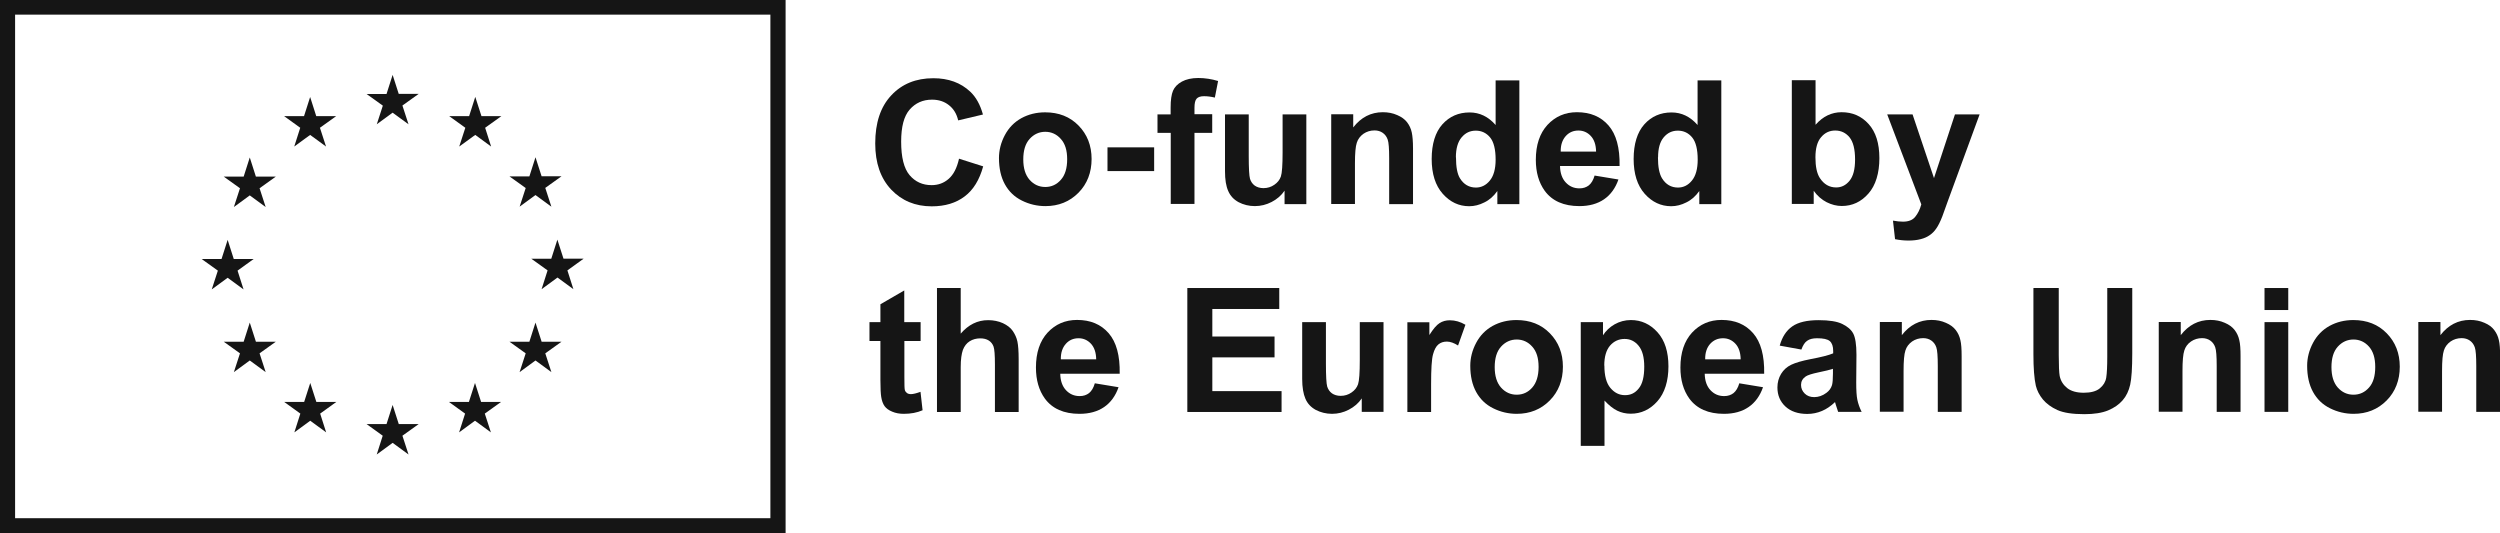 <svg xmlns="http://www.w3.org/2000/svg" xmlns:xlink="http://www.w3.org/1999/xlink" id="Layer_1" width="217" height="46.3" viewBox="0 0 217 46.3"><defs><style>.cls-1{fill:none;}.cls-2{fill:#151515;}.cls-3{clip-path:url(#clippath);}</style><clipPath id="clippath"><rect class="cls-1" width="217" height="46.3"></rect></clipPath></defs><g class="cls-3"><path class="cls-2" d="M0,0v46.3h68.19V0H0ZM66.88,44.98H1.31V1.27h65.56v43.71Z"></path><path class="cls-2" d="M32.7,10.79l1.38-1.01,1.38,1.01-.53-1.63,1.41-1.01h-1.73l-.53-1.65-.53,1.66h-1.73s1.41,1.01,1.41,1.01l-.53,1.63Z"></path><path class="cls-2" d="M25.54,12.72l1.38-1.01,1.38,1.01-.53-1.63,1.41-1.01h-1.73l-.53-1.66-.53,1.66h-1.73s1.4,1.01,1.4,1.01l-.52,1.63Z"></path><path class="cls-2" d="M21.68,13.67l-.53,1.66h-1.73s1.41,1.01,1.41,1.01l-.53,1.63,1.38-1.01,1.38,1.01-.53-1.63,1.41-1.01h-1.73l-.53-1.66Z"></path><path class="cls-2" d="M19.76,24.11l1.38,1.01-.52-1.63,1.4-1.01h-1.73l-.53-1.66-.53,1.66h-1.73s1.41,1.01,1.41,1.01l-.53,1.63,1.38-1.01Z"></path><path class="cls-2" d="M22.21,29.65l-.53-1.65-.53,1.66h-1.73s1.41,1.01,1.41,1.01l-.53,1.63,1.38-1.01,1.38,1.01-.53-1.63,1.41-1.01h-1.73Z"></path><path class="cls-2" d="M27.46,34.89l-.53-1.65-.53,1.65h-1.73s1.4,1.01,1.4,1.01l-.52,1.63,1.38-1.01,1.38,1.01-.52-1.63,1.4-1.01h-1.73Z"></path><path class="cls-2" d="M34.61,36.8l-.53-1.65-.53,1.66h-1.73s1.4,1.01,1.4,1.01l-.52,1.63,1.38-1.01,1.38,1.01-.53-1.63,1.41-1.01h-1.73Z"></path><path class="cls-2" d="M41.76,34.89l-.53-1.65-.53,1.65h-1.73s1.4,1.01,1.4,1.01l-.52,1.63,1.38-1.01,1.38,1.01-.53-1.63,1.41-1.01h-1.73Z"></path><path class="cls-2" d="M47.01,29.65l-.53-1.65-.53,1.66h-1.73s1.41,1.01,1.41,1.01l-.53,1.63,1.38-1.01,1.38,1.01-.53-1.63,1.41-1.01h-1.73Z"></path><path class="cls-2" d="M50.64,22.45h-1.73l-.53-1.65-.53,1.66h-1.73s1.41,1.01,1.41,1.01l-.52,1.63,1.38-1.01,1.38,1.01-.52-1.63,1.4-1.01Z"></path><path class="cls-2" d="M45.1,17.94l1.38-1.01,1.38,1.01-.53-1.63,1.41-1.01h-1.73l-.53-1.65-.53,1.66h-1.73s1.41,1.01,1.41,1.01l-.53,1.63Z"></path><path class="cls-2" d="M41.25,8.42l-.53,1.66h-1.73s1.4,1.01,1.4,1.01l-.53,1.63,1.39-1.01,1.38,1.01-.52-1.63,1.41-1.01h-1.73l-.53-1.65Z"></path><path class="cls-2" d="M83.23,13.77l2.11.67c-.32,1.17-.86,2.05-1.61,2.61-.75.57-1.7.86-2.86.86-1.43,0-2.6-.49-3.52-1.46-.92-.98-1.38-2.31-1.38-4,0-1.79.46-3.18,1.39-4.17.92-.99,2.14-1.49,3.65-1.49,1.32,0,2.38.39,3.21,1.17.49.46.86,1.12,1.1,1.98l-2.15.51c-.13-.56-.39-1-.8-1.32-.4-.32-.89-.48-1.47-.48-.8,0-1.44.29-1.94.86-.5.57-.74,1.5-.74,2.78,0,1.36.24,2.33.73,2.91.49.58,1.13.87,1.91.87.58,0,1.07-.18,1.49-.55.42-.37.71-.94.89-1.73h0Z"></path><path class="cls-2" d="M86.71,13.72c0-.68.17-1.35.51-1.99.34-.64.82-1.13,1.43-1.47.62-.34,1.31-.51,2.07-.51,1.18,0,2.15.38,2.9,1.15.75.77,1.13,1.73,1.13,2.9s-.38,2.16-1.14,2.93c-.76.77-1.72,1.16-2.87,1.16-.71,0-1.4-.16-2.04-.48-.65-.32-1.14-.8-1.48-1.42-.34-.62-.51-1.38-.51-2.28h0ZM88.82,13.83c0,.77.18,1.36.55,1.78.37.41.82.62,1.36.62s.99-.21,1.35-.62c.37-.41.55-1.01.55-1.79s-.18-1.35-.55-1.76c-.36-.41-.82-.62-1.35-.62s-.99.21-1.36.62c-.37.41-.55,1-.55,1.78Z"></path><path class="cls-2" d="M96.13,14.85v-2.06h4.05v2.06h-4.05Z"></path><path class="cls-2" d="M100.46,9.93h1.15v-.59c0-.65.07-1.14.21-1.47.14-.32.39-.58.77-.79.37-.2.85-.31,1.42-.31s1.16.09,1.72.26l-.28,1.44c-.33-.08-.64-.12-.94-.12s-.51.07-.64.21c-.13.14-.19.41-.19.8v.55h1.54v1.62h-1.54v6.17h-2.06v-6.17h-1.15v-1.62h0Z"></path><path class="cls-2" d="M111.5,17.72v-1.17c-.28.42-.66.74-1.12.98-.46.24-.95.36-1.46.36s-.99-.12-1.41-.34c-.42-.23-.72-.55-.9-.97-.19-.42-.28-.99-.28-1.72v-4.93h2.06v3.58c0,1.1.04,1.77.11,2.01.08.25.21.44.41.59.2.14.46.22.76.22.35,0,.67-.1.94-.29.28-.19.47-.43.57-.72.1-.29.15-.99.15-2.1v-3.29h2.06v7.79h-1.91Z"></path><path class="cls-2" d="M122.64,17.72h-2.06v-3.98c0-.84-.04-1.38-.13-1.63-.09-.25-.23-.44-.43-.58-.2-.14-.44-.21-.71-.21-.36,0-.68.1-.96.29-.28.2-.48.46-.58.78-.11.32-.16.92-.16,1.79v3.53h-2.06v-7.79h1.91v1.14c.68-.88,1.54-1.32,2.57-1.32.46,0,.87.08,1.25.25.38.16.66.37.86.63.19.25.33.54.4.87s.11.79.11,1.39v4.84h0Z"></path><path class="cls-2" d="M131.88,17.72h-1.91v-1.14c-.32.45-.69.78-1.13.99-.43.22-.87.33-1.31.33-.9,0-1.66-.36-2.3-1.08s-.96-1.73-.96-3.02.31-2.32.93-3.01c.62-.69,1.41-1.03,2.36-1.03.87,0,1.62.36,2.26,1.09v-3.87h2.06v10.76h0ZM126.38,13.66c0,.83.11,1.43.34,1.81.33.54.8.81,1.39.81.47,0,.88-.2,1.21-.61.33-.4.5-1.01.5-1.81,0-.89-.16-1.54-.48-1.93-.32-.39-.74-.59-1.24-.59s-.9.19-1.23.58c-.33.39-.5.97-.5,1.74h0Z"></path><path class="cls-2" d="M138.42,15.24l2.06.34c-.26.75-.68,1.33-1.25,1.72-.57.39-1.28.59-2.14.59-1.35,0-2.36-.44-3.01-1.33-.51-.71-.77-1.6-.77-2.69,0-1.29.34-2.3,1.01-3.03.68-.73,1.53-1.1,2.56-1.1,1.16,0,2.07.38,2.74,1.15.67.77.99,1.94.96,3.52h-5.17c.01.61.18,1.09.5,1.43.32.34.71.51,1.19.51.32,0,.59-.09.81-.26.22-.18.39-.46.5-.85h0ZM138.54,13.16c-.01-.6-.17-1.05-.46-1.36-.29-.31-.65-.47-1.07-.47-.45,0-.82.16-1.11.49-.29.33-.44.77-.43,1.34h3.08,0Z"></path><path class="cls-2" d="M149.41,17.72h-1.91v-1.14c-.32.45-.69.78-1.13.99-.43.22-.87.33-1.31.33-.89,0-1.66-.36-2.3-1.08-.64-.72-.96-1.73-.96-3.02s.31-2.32.93-3.01c.62-.69,1.41-1.03,2.36-1.03.87,0,1.62.36,2.26,1.09v-3.87h2.06v10.76h0ZM143.91,13.66c0,.83.12,1.43.35,1.81.33.54.8.81,1.39.81.47,0,.88-.2,1.21-.61.33-.4.5-1.01.5-1.81,0-.89-.16-1.54-.48-1.93-.32-.39-.74-.59-1.24-.59s-.9.19-1.23.58c-.33.39-.49.97-.49,1.74h0Z"></path><path class="cls-2" d="M155.53,17.72V6.96h2.06v3.87c.63-.72,1.39-1.09,2.26-1.09.95,0,1.73.34,2.35,1.03.62.69.93,1.67.93,2.96s-.32,2.36-.95,3.07c-.63.72-1.4,1.08-2.31,1.08-.45,0-.88-.11-1.32-.33-.43-.22-.81-.55-1.12-.99v1.14h-1.92ZM157.58,13.66c0,.81.13,1.4.38,1.79.36.55.83.82,1.42.82.46,0,.84-.19,1.16-.58s.48-1,.48-1.84c0-.89-.16-1.53-.48-1.93-.32-.39-.74-.59-1.24-.59s-.9.19-1.23.58c-.33.38-.49.97-.49,1.75h0Z"></path><path class="cls-2" d="M163.82,9.93h2.19l1.86,5.53,1.82-5.53h2.14l-2.75,7.5-.49,1.36c-.18.46-.35.8-.52,1.04-.16.24-.35.43-.57.58-.21.15-.47.27-.79.35-.31.08-.66.12-1.05.12s-.79-.04-1.17-.12l-.18-1.61c.32.06.61.09.87.09.48,0,.84-.14,1.06-.42.23-.28.41-.64.53-1.08l-2.96-7.81h0Z"></path><path class="cls-2" d="M79.91,27.96v1.64h-1.41v3.14c0,.64.01,1.01.04,1.11.03.11.09.19.18.26.09.07.21.1.35.1.19,0,.47-.07.83-.2l.18,1.6c-.48.21-1.02.31-1.63.31-.37,0-.71-.06-1.01-.19-.3-.12-.52-.29-.66-.48-.14-.2-.24-.47-.29-.8-.04-.24-.07-.72-.07-1.45v-3.4h-.95v-1.64h.95v-1.55l2.07-1.2v2.75h1.41Z"></path><path class="cls-2" d="M83.39,25v3.96c.67-.78,1.46-1.17,2.38-1.17.47,0,.9.09,1.28.26.38.18.67.4.86.68.19.28.33.58.4.91.07.33.11.85.11,1.55v4.57h-2.06v-4.12c0-.82-.04-1.34-.12-1.56-.08-.22-.22-.4-.41-.52-.2-.13-.45-.19-.74-.19-.34,0-.65.08-.92.25-.27.17-.46.42-.59.75-.12.34-.19.83-.19,1.49v3.9h-2.06v-10.76h2.06Z"></path><path class="cls-2" d="M95.03,33.27l2.06.34c-.26.75-.68,1.33-1.25,1.72-.57.39-1.28.59-2.14.59-1.35,0-2.36-.44-3.01-1.33-.51-.71-.77-1.6-.77-2.69,0-1.29.34-2.3,1.01-3.03.68-.73,1.53-1.1,2.56-1.1,1.16,0,2.07.38,2.74,1.15.67.77.99,1.94.96,3.52h-5.16c.01.61.18,1.09.5,1.43.32.34.71.51,1.19.51.32,0,.59-.09.81-.26.22-.18.39-.46.5-.85h0ZM95.15,31.19c-.01-.6-.17-1.05-.46-1.36-.29-.31-.65-.47-1.07-.47-.45,0-.82.16-1.11.49-.29.33-.44.77-.43,1.34h3.08,0Z"></path><path class="cls-2" d="M103.06,35.76v-10.76h7.98v1.82h-5.81v2.39h5.4v1.81h-5.4v2.93h6.01v1.81h-8.18,0Z"></path><path class="cls-2" d="M118.2,35.75v-1.17c-.28.42-.66.74-1.12.98-.46.24-.95.36-1.46.36s-.99-.12-1.41-.34c-.42-.23-.72-.55-.9-.97-.18-.42-.28-.99-.28-1.72v-4.93h2.06v3.58c0,1.1.04,1.77.11,2.01.08.25.21.44.41.59.2.14.46.22.76.22.35,0,.67-.1.94-.29.28-.19.47-.43.57-.72.1-.29.15-.99.15-2.1v-3.29h2.06v7.79h-1.91Z"></path><path class="cls-2" d="M124.22,35.76h-2.06v-7.79h1.91v1.11c.33-.52.62-.87.88-1.03.26-.17.56-.25.89-.25.47,0,.92.13,1.36.39l-.64,1.8c-.35-.22-.67-.34-.97-.34s-.53.08-.73.24c-.2.16-.36.45-.47.86-.12.42-.17,1.29-.17,2.61v2.41h0Z"></path><path class="cls-2" d="M127.62,31.75c0-.68.17-1.35.51-1.99s.82-1.13,1.43-1.47c.62-.34,1.31-.51,2.07-.51,1.18,0,2.15.38,2.9,1.15.75.77,1.13,1.73,1.13,2.9s-.38,2.16-1.14,2.93c-.76.77-1.72,1.16-2.87,1.16-.71,0-1.4-.16-2.04-.48-.65-.32-1.14-.8-1.48-1.42-.34-.62-.51-1.38-.51-2.28h0ZM129.74,31.86c0,.77.18,1.36.55,1.78.37.41.82.62,1.36.62s.99-.21,1.35-.62.55-1.01.55-1.79-.18-1.35-.55-1.76c-.36-.41-.82-.62-1.35-.62s-.99.21-1.36.62c-.37.41-.55,1-.55,1.78Z"></path><path class="cls-2" d="M137.22,27.96h1.92v1.14c.25-.39.59-.71,1.01-.95.43-.24.9-.37,1.41-.37.9,0,1.67.35,2.31,1.06s.95,1.7.95,2.96-.32,2.31-.96,3.03c-.64.72-1.41,1.08-2.31,1.08-.43,0-.82-.09-1.17-.26-.35-.17-.72-.46-1.11-.88v3.93h-2.06v-10.76h0ZM139.26,31.73c0,.88.17,1.52.52,1.94.35.42.77.63,1.27.63s.88-.19,1.19-.58c.32-.38.48-1.01.48-1.89,0-.82-.16-1.42-.49-1.82-.33-.4-.73-.59-1.22-.59s-.92.19-1.26.58c-.33.39-.5.96-.5,1.73h0Z"></path><path class="cls-2" d="M150.97,33.27l2.06.34c-.26.75-.68,1.33-1.25,1.72-.57.39-1.28.59-2.14.59-1.35,0-2.36-.44-3.01-1.33-.51-.71-.77-1.6-.77-2.69,0-1.29.34-2.3,1.01-3.03.68-.73,1.53-1.1,2.56-1.1,1.16,0,2.07.38,2.74,1.15.67.77.99,1.94.96,3.52h-5.16c.01.61.18,1.09.5,1.43.32.34.71.51,1.19.51.32,0,.59-.09.81-.26.22-.18.39-.46.5-.85h0ZM151.09,31.19c-.01-.6-.17-1.05-.46-1.36-.29-.31-.65-.47-1.07-.47-.45,0-.82.16-1.12.49-.29.33-.44.77-.43,1.34h3.08,0Z"></path><path class="cls-2" d="M156.35,30.34l-1.87-.34c.21-.75.57-1.31,1.09-1.67.51-.36,1.28-.54,2.29-.54.92,0,1.6.11,2.05.33.45.22.77.49.95.83.18.34.28.95.28,1.84l-.02,2.41c0,.68.03,1.19.1,1.51.07.33.19.68.37,1.04h-2.04c-.05-.14-.12-.34-.2-.61-.03-.12-.06-.2-.07-.24-.35.34-.73.6-1.13.77-.4.17-.83.26-1.28.26-.8,0-1.44-.22-1.9-.65-.46-.43-.69-.98-.69-1.65,0-.44.11-.83.32-1.18.21-.34.5-.61.88-.79.38-.18.93-.34,1.64-.48.96-.18,1.63-.35,2-.51v-.21c0-.4-.1-.68-.29-.85-.2-.17-.56-.25-1.11-.25-.37,0-.65.07-.86.22-.21.14-.37.4-.5.76h0ZM159.11,32.01c-.26.09-.68.19-1.26.31-.57.12-.95.24-1.12.36-.27.19-.4.43-.4.73s.11.54.32.75c.21.21.49.31.82.31.37,0,.73-.12,1.06-.37.25-.18.41-.41.49-.68.05-.18.08-.51.08-1.01v-.41h0Z"></path><path class="cls-2" d="M170.26,35.75h-2.06v-3.98c0-.84-.04-1.38-.13-1.63s-.23-.44-.43-.58c-.2-.14-.44-.21-.71-.21-.36,0-.68.1-.96.29-.28.2-.48.46-.58.78-.11.32-.16.92-.16,1.79v3.53h-2.06v-7.79h1.91v1.14c.68-.88,1.54-1.32,2.57-1.32.46,0,.87.08,1.25.25.38.16.66.37.86.63.19.25.33.54.4.87.08.32.11.79.11,1.39v4.84h0Z"></path><path class="cls-2" d="M176.53,25h2.17v5.83c0,.92.03,1.52.08,1.8.09.44.32.79.66,1.06s.83.4,1.43.4,1.08-.12,1.39-.38c.31-.25.5-.56.56-.93.06-.37.09-.98.09-1.83v-5.95h2.17v5.65c0,1.29-.06,2.2-.18,2.74-.12.53-.33.98-.65,1.35s-.74.66-1.26.88c-.53.22-1.22.33-2.07.33-1.03,0-1.81-.12-2.34-.36-.53-.24-.95-.55-1.26-.92-.31-.38-.51-.78-.61-1.19-.14-.62-.21-1.53-.21-2.73v-5.74h0Z"></path><path class="cls-2" d="M194.47,35.75h-2.06v-3.98c0-.84-.04-1.38-.13-1.63s-.23-.44-.43-.58-.44-.21-.71-.21c-.36,0-.68.1-.96.29-.29.2-.48.46-.58.78-.11.32-.16.92-.16,1.79v3.53h-2.06v-7.79h1.91v1.14c.68-.88,1.53-1.32,2.57-1.32.46,0,.87.08,1.25.25.38.16.66.37.86.63.19.25.33.54.4.87.08.32.11.79.11,1.39v4.84h0Z"></path><path class="cls-2" d="M196.56,26.91v-1.91h2.06v1.91h-2.06ZM196.56,35.75v-7.79h2.06v7.79h-2.06Z"></path><path class="cls-2" d="M200.26,31.75c0-.68.17-1.35.51-1.99.34-.64.82-1.13,1.43-1.47.62-.34,1.31-.51,2.07-.51,1.18,0,2.15.38,2.9,1.15.75.77,1.13,1.73,1.13,2.9s-.38,2.16-1.14,2.93c-.76.77-1.72,1.16-2.87,1.16-.71,0-1.4-.16-2.04-.48-.65-.32-1.14-.8-1.48-1.42-.34-.62-.51-1.38-.51-2.28h0ZM202.37,31.86c0,.77.18,1.36.55,1.78.37.41.82.62,1.36.62s.99-.21,1.35-.62c.37-.41.54-1.01.54-1.79s-.18-1.35-.54-1.76c-.36-.41-.82-.62-1.35-.62s-.99.21-1.36.62c-.37.41-.55,1-.55,1.78Z"></path><path class="cls-2" d="M217,35.75h-2.06v-3.98c0-.84-.04-1.38-.13-1.63-.09-.25-.23-.44-.43-.58-.2-.14-.44-.21-.71-.21-.36,0-.68.1-.96.29-.28.2-.48.46-.58.78-.11.32-.16.92-.16,1.79v3.53h-2.06v-7.79h1.92v1.14c.68-.88,1.54-1.32,2.57-1.32.46,0,.87.08,1.25.25.38.16.66.37.85.63.19.25.33.54.4.87.08.32.11.79.11,1.39v4.84h0Z"></path></g></svg>